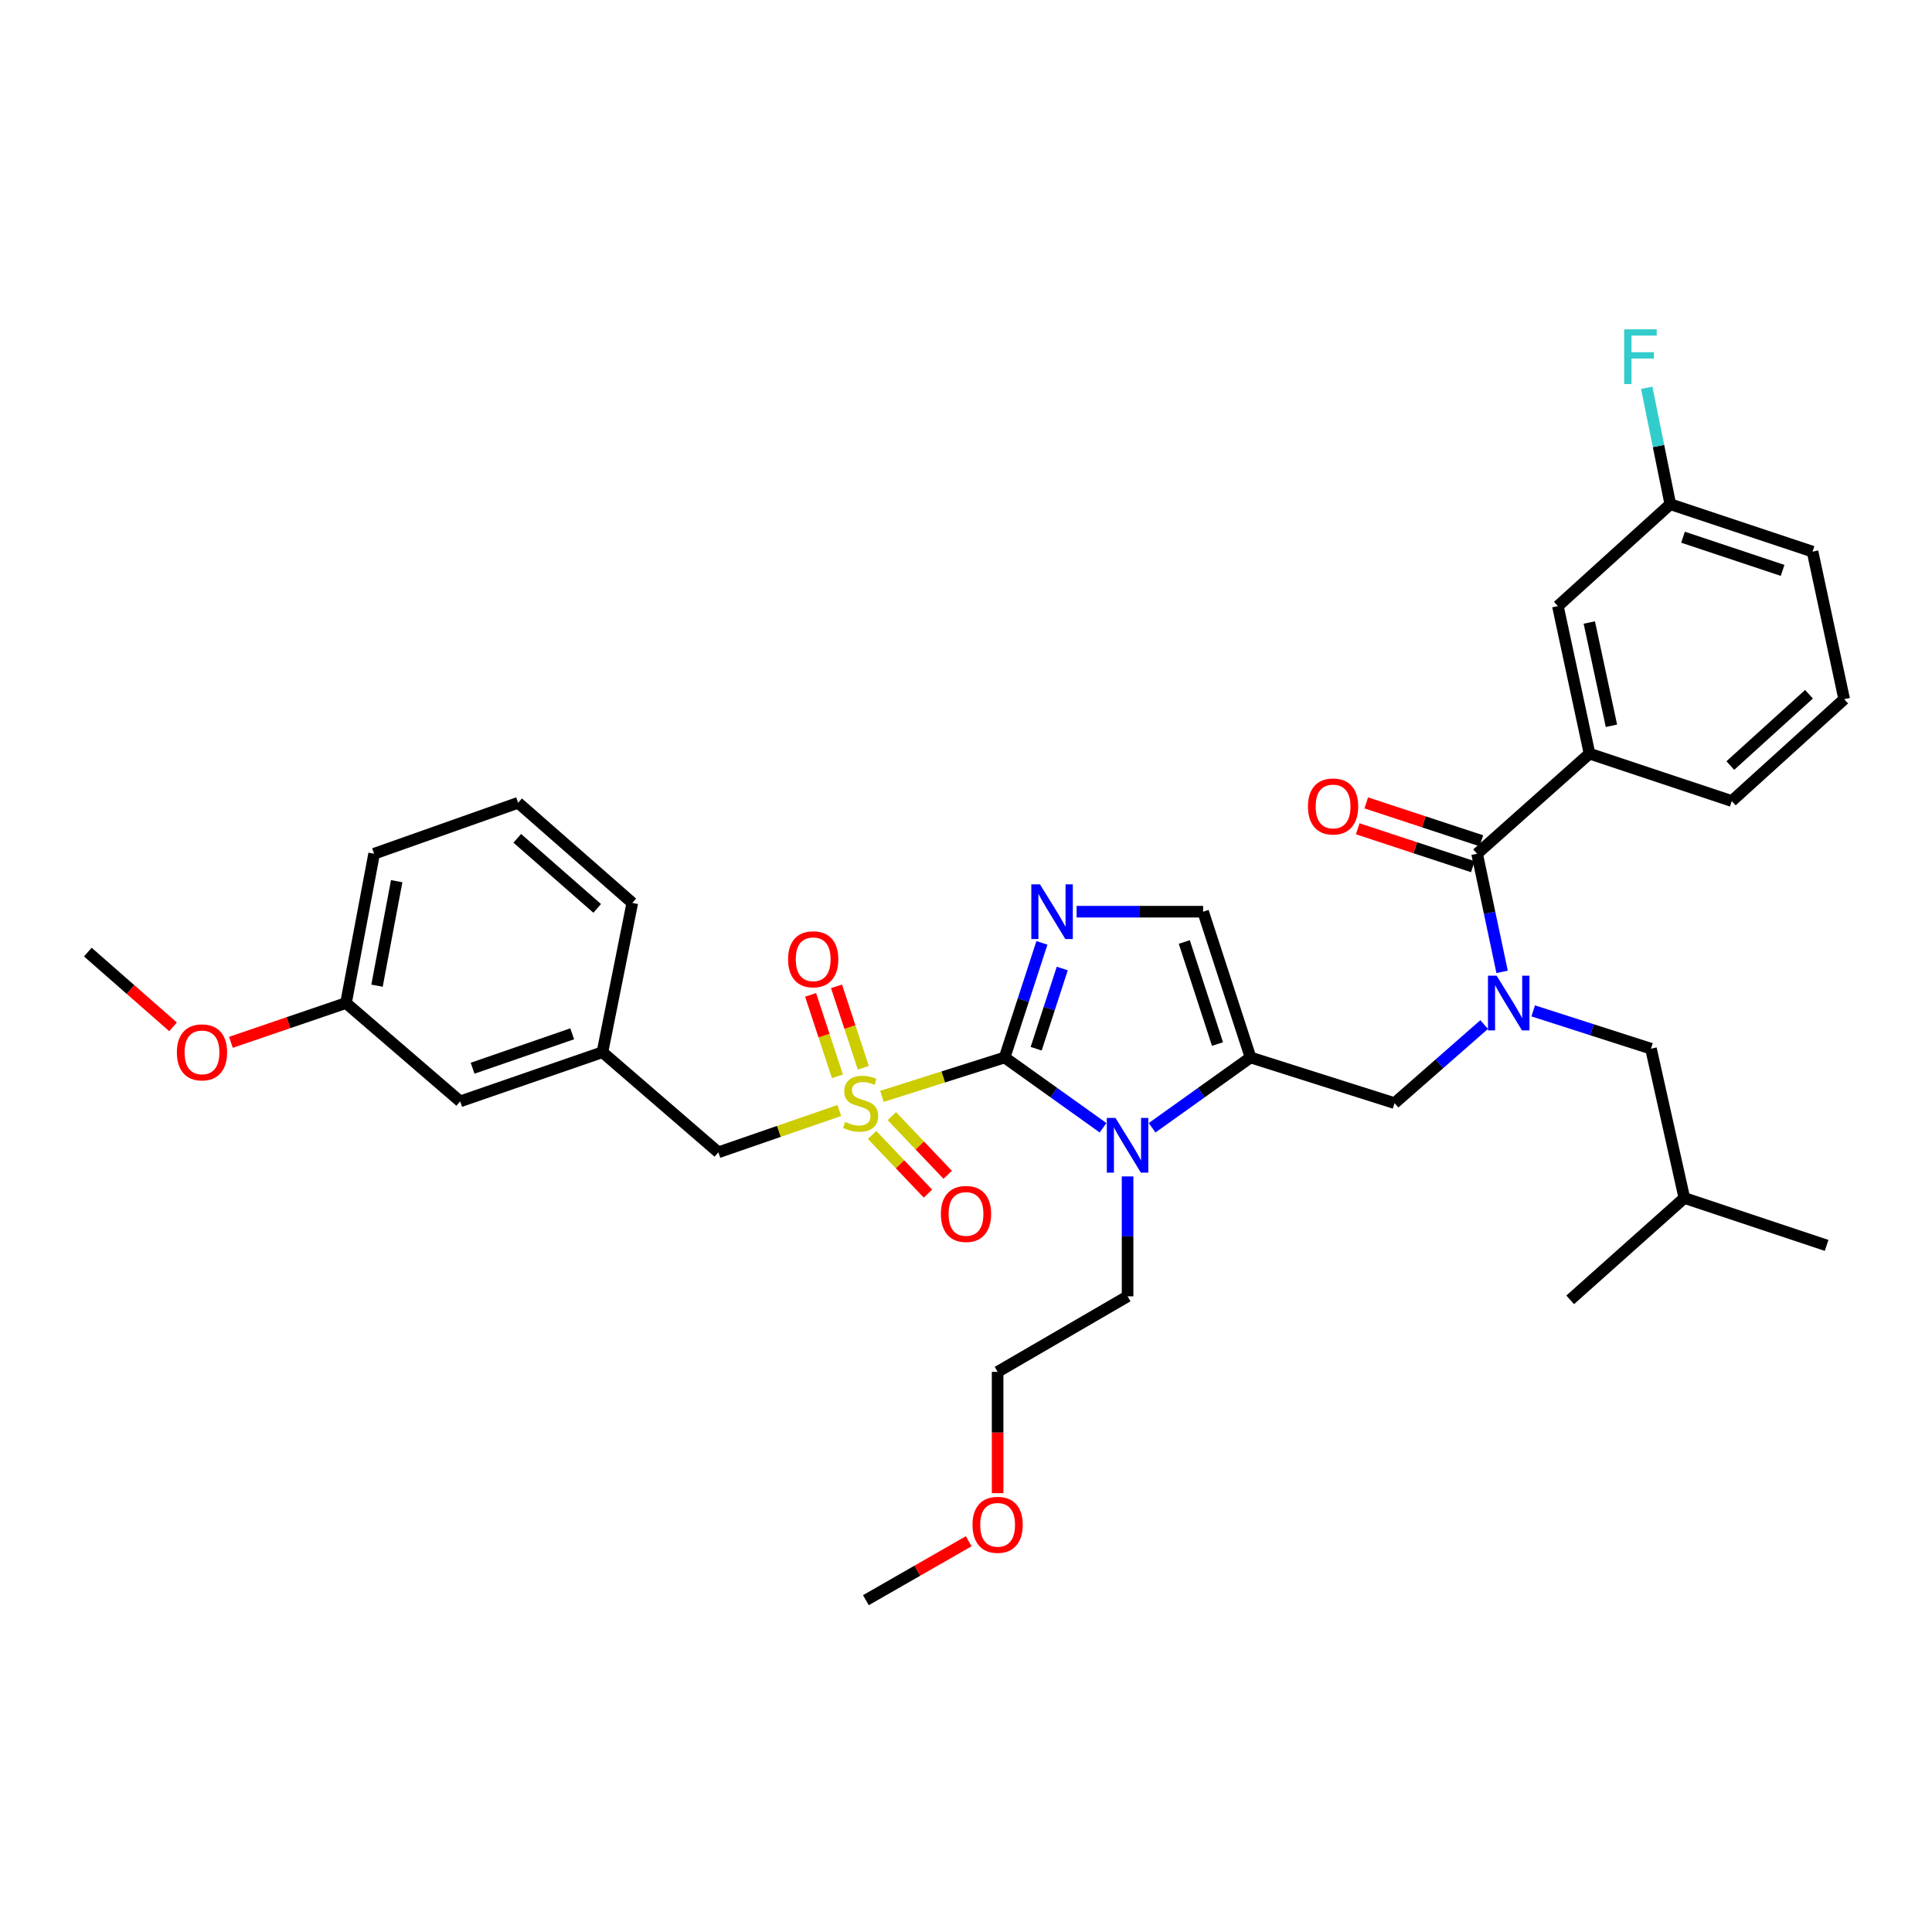 <?xml version='1.0' encoding='iso-8859-1'?>
<svg version='1.1' baseProfile='full'
              xmlns='http://www.w3.org/2000/svg'
                      xmlns:rdkit='http://www.rdkit.org/xml'
                      xmlns:xlink='http://www.w3.org/1999/xlink'
                  xml:space='preserve'
width='1000px' height='1000px' viewBox='0 0 1000 1000'>
<!-- END OF HEADER -->
<rect style='opacity:1.0;fill:#FFFFFF;stroke:none' width='1000' height='1000' x='0' y='0'> </rect>
<path class='bond-0' d='M 768.199,530.306 L 745.009,550.643' style='fill:none;fill-rule:evenodd;stroke:#0000FF;stroke-width:6px;stroke-linecap:butt;stroke-linejoin:miter;stroke-opacity:1' />
<path class='bond-0' d='M 745.009,550.643 L 721.818,570.98' style='fill:none;fill-rule:evenodd;stroke:#000000;stroke-width:6px;stroke-linecap:butt;stroke-linejoin:miter;stroke-opacity:1' />
<path class='bond-1' d='M 777.488,503.03 L 771.016,472.461' style='fill:none;fill-rule:evenodd;stroke:#0000FF;stroke-width:6px;stroke-linecap:butt;stroke-linejoin:miter;stroke-opacity:1' />
<path class='bond-1' d='M 771.016,472.461 L 764.544,441.892' style='fill:none;fill-rule:evenodd;stroke:#000000;stroke-width:6px;stroke-linecap:butt;stroke-linejoin:miter;stroke-opacity:1' />
<path class='bond-2' d='M 793.577,523.233 L 824.061,533.017' style='fill:none;fill-rule:evenodd;stroke:#0000FF;stroke-width:6px;stroke-linecap:butt;stroke-linejoin:miter;stroke-opacity:1' />
<path class='bond-2' d='M 824.061,533.017 L 854.545,542.802' style='fill:none;fill-rule:evenodd;stroke:#000000;stroke-width:6px;stroke-linecap:butt;stroke-linejoin:miter;stroke-opacity:1' />
<path class='bond-3' d='M 822.728,390.077 L 806.361,313.714' style='fill:none;fill-rule:evenodd;stroke:#000000;stroke-width:6px;stroke-linecap:butt;stroke-linejoin:miter;stroke-opacity:1' />
<path class='bond-3' d='M 834.076,375.664 L 822.619,322.21' style='fill:none;fill-rule:evenodd;stroke:#000000;stroke-width:6px;stroke-linecap:butt;stroke-linejoin:miter;stroke-opacity:1' />
<path class='bond-4' d='M 822.728,390.077 L 896.362,414.616' style='fill:none;fill-rule:evenodd;stroke:#000000;stroke-width:6px;stroke-linecap:butt;stroke-linejoin:miter;stroke-opacity:1' />
<path class='bond-5' d='M 822.728,390.077 L 764.544,441.892' style='fill:none;fill-rule:evenodd;stroke:#000000;stroke-width:6px;stroke-linecap:butt;stroke-linejoin:miter;stroke-opacity:1' />
<path class='bond-6' d='M 766.752,435.188 L 736.961,425.378' style='fill:none;fill-rule:evenodd;stroke:#000000;stroke-width:6px;stroke-linecap:butt;stroke-linejoin:miter;stroke-opacity:1' />
<path class='bond-6' d='M 736.961,425.378 L 707.171,415.568' style='fill:none;fill-rule:evenodd;stroke:#FF0000;stroke-width:6px;stroke-linecap:butt;stroke-linejoin:miter;stroke-opacity:1' />
<path class='bond-6' d='M 762.337,448.596 L 732.546,438.786' style='fill:none;fill-rule:evenodd;stroke:#000000;stroke-width:6px;stroke-linecap:butt;stroke-linejoin:miter;stroke-opacity:1' />
<path class='bond-6' d='M 732.546,438.786 L 702.755,428.976' style='fill:none;fill-rule:evenodd;stroke:#FF0000;stroke-width:6px;stroke-linecap:butt;stroke-linejoin:miter;stroke-opacity:1' />
<path class='bond-7' d='M 806.361,313.714 L 864.545,260.981' style='fill:none;fill-rule:evenodd;stroke:#000000;stroke-width:6px;stroke-linecap:butt;stroke-linejoin:miter;stroke-opacity:1' />
<path class='bond-8' d='M 864.545,260.981 L 858.446,230.853' style='fill:none;fill-rule:evenodd;stroke:#000000;stroke-width:6px;stroke-linecap:butt;stroke-linejoin:miter;stroke-opacity:1' />
<path class='bond-8' d='M 858.446,230.853 L 852.347,200.726' style='fill:none;fill-rule:evenodd;stroke:#33CCCC;stroke-width:6px;stroke-linecap:butt;stroke-linejoin:miter;stroke-opacity:1' />
<path class='bond-9' d='M 864.545,260.981 L 938.178,285.528' style='fill:none;fill-rule:evenodd;stroke:#000000;stroke-width:6px;stroke-linecap:butt;stroke-linejoin:miter;stroke-opacity:1' />
<path class='bond-9' d='M 871.125,278.055 L 922.669,295.238' style='fill:none;fill-rule:evenodd;stroke:#000000;stroke-width:6px;stroke-linecap:butt;stroke-linejoin:miter;stroke-opacity:1' />
<path class='bond-10' d='M 854.545,542.802 L 871.815,620.075' style='fill:none;fill-rule:evenodd;stroke:#000000;stroke-width:6px;stroke-linecap:butt;stroke-linejoin:miter;stroke-opacity:1' />
<path class='bond-11' d='M 871.815,620.075 L 812.729,672.8' style='fill:none;fill-rule:evenodd;stroke:#000000;stroke-width:6px;stroke-linecap:butt;stroke-linejoin:miter;stroke-opacity:1' />
<path class='bond-12' d='M 871.815,620.075 L 945.456,644.614' style='fill:none;fill-rule:evenodd;stroke:#000000;stroke-width:6px;stroke-linecap:butt;stroke-linejoin:miter;stroke-opacity:1' />
<path class='bond-13' d='M 456.49,567.481 L 488.244,557.412' style='fill:none;fill-rule:evenodd;stroke:#CCCC00;stroke-width:6px;stroke-linecap:butt;stroke-linejoin:miter;stroke-opacity:1' />
<path class='bond-13' d='M 488.244,557.412 L 519.998,547.343' style='fill:none;fill-rule:evenodd;stroke:#000000;stroke-width:6px;stroke-linecap:butt;stroke-linejoin:miter;stroke-opacity:1' />
<path class='bond-14' d='M 434.427,574.793 L 403.125,585.615' style='fill:none;fill-rule:evenodd;stroke:#CCCC00;stroke-width:6px;stroke-linecap:butt;stroke-linejoin:miter;stroke-opacity:1' />
<path class='bond-14' d='M 403.125,585.615 L 371.822,596.437' style='fill:none;fill-rule:evenodd;stroke:#000000;stroke-width:6px;stroke-linecap:butt;stroke-linejoin:miter;stroke-opacity:1' />
<path class='bond-15' d='M 446.863,552.691 L 439.921,531.609' style='fill:none;fill-rule:evenodd;stroke:#CCCC00;stroke-width:6px;stroke-linecap:butt;stroke-linejoin:miter;stroke-opacity:1' />
<path class='bond-15' d='M 439.921,531.609 L 432.979,510.528' style='fill:none;fill-rule:evenodd;stroke:#FF0000;stroke-width:6px;stroke-linecap:butt;stroke-linejoin:miter;stroke-opacity:1' />
<path class='bond-15' d='M 433.455,557.106 L 426.513,536.025' style='fill:none;fill-rule:evenodd;stroke:#CCCC00;stroke-width:6px;stroke-linecap:butt;stroke-linejoin:miter;stroke-opacity:1' />
<path class='bond-15' d='M 426.513,536.025 L 419.571,514.944' style='fill:none;fill-rule:evenodd;stroke:#FF0000;stroke-width:6px;stroke-linecap:butt;stroke-linejoin:miter;stroke-opacity:1' />
<path class='bond-16' d='M 451.401,587.459 L 465.857,602.638' style='fill:none;fill-rule:evenodd;stroke:#CCCC00;stroke-width:6px;stroke-linecap:butt;stroke-linejoin:miter;stroke-opacity:1' />
<path class='bond-16' d='M 465.857,602.638 L 480.312,617.816' style='fill:none;fill-rule:evenodd;stroke:#FF0000;stroke-width:6px;stroke-linecap:butt;stroke-linejoin:miter;stroke-opacity:1' />
<path class='bond-16' d='M 461.624,577.723 L 476.079,592.902' style='fill:none;fill-rule:evenodd;stroke:#CCCC00;stroke-width:6px;stroke-linecap:butt;stroke-linejoin:miter;stroke-opacity:1' />
<path class='bond-16' d='M 476.079,592.902 L 490.535,608.081' style='fill:none;fill-rule:evenodd;stroke:#FF0000;stroke-width:6px;stroke-linecap:butt;stroke-linejoin:miter;stroke-opacity:1' />
<path class='bond-17' d='M 371.822,596.437 L 311.818,544.622' style='fill:none;fill-rule:evenodd;stroke:#000000;stroke-width:6px;stroke-linecap:butt;stroke-linejoin:miter;stroke-opacity:1' />
<path class='bond-18' d='M 179.091,519.165 L 193.639,441.892' style='fill:none;fill-rule:evenodd;stroke:#000000;stroke-width:6px;stroke-linecap:butt;stroke-linejoin:miter;stroke-opacity:1' />
<path class='bond-18' d='M 195.146,510.186 L 205.33,456.095' style='fill:none;fill-rule:evenodd;stroke:#000000;stroke-width:6px;stroke-linecap:butt;stroke-linejoin:miter;stroke-opacity:1' />
<path class='bond-19' d='M 179.091,519.165 L 238.185,570.071' style='fill:none;fill-rule:evenodd;stroke:#000000;stroke-width:6px;stroke-linecap:butt;stroke-linejoin:miter;stroke-opacity:1' />
<path class='bond-20' d='M 179.091,519.165 L 149.304,529.337' style='fill:none;fill-rule:evenodd;stroke:#000000;stroke-width:6px;stroke-linecap:butt;stroke-linejoin:miter;stroke-opacity:1' />
<path class='bond-20' d='M 149.304,529.337 L 119.517,539.51' style='fill:none;fill-rule:evenodd;stroke:#FF0000;stroke-width:6px;stroke-linecap:butt;stroke-linejoin:miter;stroke-opacity:1' />
<path class='bond-21' d='M 193.639,441.892 L 268.183,415.526' style='fill:none;fill-rule:evenodd;stroke:#000000;stroke-width:6px;stroke-linecap:butt;stroke-linejoin:miter;stroke-opacity:1' />
<path class='bond-22' d='M 596.328,583.731 L 621.801,565.537' style='fill:none;fill-rule:evenodd;stroke:#0000FF;stroke-width:6px;stroke-linecap:butt;stroke-linejoin:miter;stroke-opacity:1' />
<path class='bond-22' d='M 621.801,565.537 L 647.275,547.343' style='fill:none;fill-rule:evenodd;stroke:#000000;stroke-width:6px;stroke-linecap:butt;stroke-linejoin:miter;stroke-opacity:1' />
<path class='bond-23' d='M 570.938,583.73 L 545.468,565.537' style='fill:none;fill-rule:evenodd;stroke:#0000FF;stroke-width:6px;stroke-linecap:butt;stroke-linejoin:miter;stroke-opacity:1' />
<path class='bond-23' d='M 545.468,565.537 L 519.998,547.343' style='fill:none;fill-rule:evenodd;stroke:#000000;stroke-width:6px;stroke-linecap:butt;stroke-linejoin:miter;stroke-opacity:1' />
<path class='bond-24' d='M 583.633,608.913 L 583.633,639.947' style='fill:none;fill-rule:evenodd;stroke:#0000FF;stroke-width:6px;stroke-linecap:butt;stroke-linejoin:miter;stroke-opacity:1' />
<path class='bond-24' d='M 583.633,639.947 L 583.633,670.981' style='fill:none;fill-rule:evenodd;stroke:#000000;stroke-width:6px;stroke-linecap:butt;stroke-linejoin:miter;stroke-opacity:1' />
<path class='bond-25' d='M 647.275,547.343 L 622.728,471.89' style='fill:none;fill-rule:evenodd;stroke:#000000;stroke-width:6px;stroke-linecap:butt;stroke-linejoin:miter;stroke-opacity:1' />
<path class='bond-25' d='M 630.169,540.392 L 612.986,487.575' style='fill:none;fill-rule:evenodd;stroke:#000000;stroke-width:6px;stroke-linecap:butt;stroke-linejoin:miter;stroke-opacity:1' />
<path class='bond-26' d='M 647.275,547.343 L 721.818,570.98' style='fill:none;fill-rule:evenodd;stroke:#000000;stroke-width:6px;stroke-linecap:butt;stroke-linejoin:miter;stroke-opacity:1' />
<path class='bond-27' d='M 622.728,471.89 L 589.984,471.89' style='fill:none;fill-rule:evenodd;stroke:#000000;stroke-width:6px;stroke-linecap:butt;stroke-linejoin:miter;stroke-opacity:1' />
<path class='bond-27' d='M 589.984,471.89 L 557.24,471.89' style='fill:none;fill-rule:evenodd;stroke:#0000FF;stroke-width:6px;stroke-linecap:butt;stroke-linejoin:miter;stroke-opacity:1' />
<path class='bond-28' d='M 539.294,488.034 L 529.646,517.688' style='fill:none;fill-rule:evenodd;stroke:#0000FF;stroke-width:6px;stroke-linecap:butt;stroke-linejoin:miter;stroke-opacity:1' />
<path class='bond-28' d='M 529.646,517.688 L 519.998,547.343' style='fill:none;fill-rule:evenodd;stroke:#000000;stroke-width:6px;stroke-linecap:butt;stroke-linejoin:miter;stroke-opacity:1' />
<path class='bond-28' d='M 549.823,501.297 L 543.07,522.056' style='fill:none;fill-rule:evenodd;stroke:#0000FF;stroke-width:6px;stroke-linecap:butt;stroke-linejoin:miter;stroke-opacity:1' />
<path class='bond-28' d='M 543.07,522.056 L 536.317,542.814' style='fill:none;fill-rule:evenodd;stroke:#000000;stroke-width:6px;stroke-linecap:butt;stroke-linejoin:miter;stroke-opacity:1' />
<path class='bond-29' d='M 516.367,772.862 L 516.367,741.465' style='fill:none;fill-rule:evenodd;stroke:#FF0000;stroke-width:6px;stroke-linecap:butt;stroke-linejoin:miter;stroke-opacity:1' />
<path class='bond-29' d='M 516.367,741.465 L 516.367,710.068' style='fill:none;fill-rule:evenodd;stroke:#000000;stroke-width:6px;stroke-linecap:butt;stroke-linejoin:miter;stroke-opacity:1' />
<path class='bond-30' d='M 501.402,797.74 L 474.793,812.998' style='fill:none;fill-rule:evenodd;stroke:#FF0000;stroke-width:6px;stroke-linecap:butt;stroke-linejoin:miter;stroke-opacity:1' />
<path class='bond-30' d='M 474.793,812.998 L 448.184,828.255' style='fill:none;fill-rule:evenodd;stroke:#000000;stroke-width:6px;stroke-linecap:butt;stroke-linejoin:miter;stroke-opacity:1' />
<path class='bond-31' d='M 583.633,670.981 L 516.367,710.068' style='fill:none;fill-rule:evenodd;stroke:#000000;stroke-width:6px;stroke-linecap:butt;stroke-linejoin:miter;stroke-opacity:1' />
<path class='bond-32' d='M 268.183,415.526 L 327.276,467.349' style='fill:none;fill-rule:evenodd;stroke:#000000;stroke-width:6px;stroke-linecap:butt;stroke-linejoin:miter;stroke-opacity:1' />
<path class='bond-32' d='M 267.739,433.913 L 309.104,470.189' style='fill:none;fill-rule:evenodd;stroke:#000000;stroke-width:6px;stroke-linecap:butt;stroke-linejoin:miter;stroke-opacity:1' />
<path class='bond-33' d='M 327.276,467.349 L 311.818,544.622' style='fill:none;fill-rule:evenodd;stroke:#000000;stroke-width:6px;stroke-linecap:butt;stroke-linejoin:miter;stroke-opacity:1' />
<path class='bond-34' d='M 311.818,544.622 L 238.185,570.071' style='fill:none;fill-rule:evenodd;stroke:#000000;stroke-width:6px;stroke-linecap:butt;stroke-linejoin:miter;stroke-opacity:1' />
<path class='bond-34' d='M 296.162,535.097 L 244.619,552.911' style='fill:none;fill-rule:evenodd;stroke:#000000;stroke-width:6px;stroke-linecap:butt;stroke-linejoin:miter;stroke-opacity:1' />
<path class='bond-35' d='M 89.583,531.498 L 67.519,512.148' style='fill:none;fill-rule:evenodd;stroke:#FF0000;stroke-width:6px;stroke-linecap:butt;stroke-linejoin:miter;stroke-opacity:1' />
<path class='bond-35' d='M 67.519,512.148 L 45.455,492.798' style='fill:none;fill-rule:evenodd;stroke:#000000;stroke-width:6px;stroke-linecap:butt;stroke-linejoin:miter;stroke-opacity:1' />
<path class='bond-36' d='M 896.362,414.616 L 954.545,361.891' style='fill:none;fill-rule:evenodd;stroke:#000000;stroke-width:6px;stroke-linecap:butt;stroke-linejoin:miter;stroke-opacity:1' />
<path class='bond-36' d='M 895.61,396.247 L 936.339,359.339' style='fill:none;fill-rule:evenodd;stroke:#000000;stroke-width:6px;stroke-linecap:butt;stroke-linejoin:miter;stroke-opacity:1' />
<path class='bond-37' d='M 954.545,361.891 L 938.178,285.528' style='fill:none;fill-rule:evenodd;stroke:#000000;stroke-width:6px;stroke-linecap:butt;stroke-linejoin:miter;stroke-opacity:1' />
<path  class='atom-0' d='M 774.644 505.005
L 783.924 520.005
Q 784.844 521.485, 786.324 524.165
Q 787.804 526.845, 787.884 527.005
L 787.884 505.005
L 791.644 505.005
L 791.644 533.325
L 787.764 533.325
L 777.804 516.925
Q 776.644 515.005, 775.404 512.805
Q 774.204 510.605, 773.844 509.925
L 773.844 533.325
L 770.164 533.325
L 770.164 505.005
L 774.644 505.005
' fill='#0000FF'/>
<path  class='atom-3' d='M 677.001 417.425
Q 677.001 410.625, 680.361 406.825
Q 683.721 403.025, 690.001 403.025
Q 696.281 403.025, 699.641 406.825
Q 703.001 410.625, 703.001 417.425
Q 703.001 424.305, 699.601 428.225
Q 696.201 432.105, 690.001 432.105
Q 683.761 432.105, 680.361 428.225
Q 677.001 424.345, 677.001 417.425
M 690.001 428.905
Q 694.321 428.905, 696.641 426.025
Q 699.001 423.105, 699.001 417.425
Q 699.001 411.865, 696.641 409.065
Q 694.321 406.225, 690.001 406.225
Q 685.681 406.225, 683.321 409.025
Q 681.001 411.825, 681.001 417.425
Q 681.001 423.145, 683.321 426.025
Q 685.681 428.905, 690.001 428.905
' fill='#FF0000'/>
<path  class='atom-8' d='M 437.455 580.7
Q 437.775 580.82, 439.095 581.38
Q 440.415 581.94, 441.855 582.3
Q 443.335 582.62, 444.775 582.62
Q 447.455 582.62, 449.015 581.34
Q 450.575 580.02, 450.575 577.74
Q 450.575 576.18, 449.775 575.22
Q 449.015 574.26, 447.815 573.74
Q 446.615 573.22, 444.615 572.62
Q 442.095 571.86, 440.575 571.14
Q 439.095 570.42, 438.015 568.9
Q 436.975 567.38, 436.975 564.82
Q 436.975 561.26, 439.375 559.06
Q 441.815 556.86, 446.615 556.86
Q 449.895 556.86, 453.615 558.42
L 452.695 561.5
Q 449.295 560.1, 446.735 560.1
Q 443.975 560.1, 442.455 561.26
Q 440.935 562.38, 440.975 564.34
Q 440.975 565.86, 441.735 566.78
Q 442.535 567.7, 443.655 568.22
Q 444.815 568.74, 446.735 569.34
Q 449.295 570.14, 450.815 570.94
Q 452.335 571.74, 453.415 573.38
Q 454.535 574.98, 454.535 577.74
Q 454.535 581.66, 451.895 583.78
Q 449.295 585.86, 444.935 585.86
Q 442.415 585.86, 440.495 585.3
Q 438.615 584.78, 436.375 583.86
L 437.455 580.7
' fill='#CCCC00'/>
<path  class='atom-10' d='M 407.908 496.517
Q 407.908 489.717, 411.268 485.917
Q 414.628 482.117, 420.908 482.117
Q 427.188 482.117, 430.548 485.917
Q 433.908 489.717, 433.908 496.517
Q 433.908 503.397, 430.508 507.317
Q 427.108 511.197, 420.908 511.197
Q 414.668 511.197, 411.268 507.317
Q 407.908 503.437, 407.908 496.517
M 420.908 507.997
Q 425.228 507.997, 427.548 505.117
Q 429.908 502.197, 429.908 496.517
Q 429.908 490.957, 427.548 488.157
Q 425.228 485.317, 420.908 485.317
Q 416.588 485.317, 414.228 488.117
Q 411.908 490.917, 411.908 496.517
Q 411.908 502.237, 414.228 505.117
Q 416.588 507.997, 420.908 507.997
' fill='#FF0000'/>
<path  class='atom-11' d='M 487 628.334
Q 487 621.534, 490.36 617.734
Q 493.72 613.934, 500 613.934
Q 506.28 613.934, 509.64 617.734
Q 513 621.534, 513 628.334
Q 513 635.214, 509.6 639.134
Q 506.2 643.014, 500 643.014
Q 493.76 643.014, 490.36 639.134
Q 487 635.254, 487 628.334
M 500 639.814
Q 504.32 639.814, 506.64 636.934
Q 509 634.014, 509 628.334
Q 509 622.774, 506.64 619.974
Q 504.32 617.134, 500 617.134
Q 495.68 617.134, 493.32 619.934
Q 491 622.734, 491 628.334
Q 491 634.054, 493.32 636.934
Q 495.68 639.814, 500 639.814
' fill='#FF0000'/>
<path  class='atom-14' d='M 577.373 578.638
L 586.653 593.638
Q 587.573 595.118, 589.053 597.798
Q 590.533 600.478, 590.613 600.638
L 590.613 578.638
L 594.373 578.638
L 594.373 606.958
L 590.493 606.958
L 580.533 590.558
Q 579.373 588.638, 578.133 586.438
Q 576.933 584.238, 576.573 583.558
L 576.573 606.958
L 572.893 606.958
L 572.893 578.638
L 577.373 578.638
' fill='#0000FF'/>
<path  class='atom-17' d='M 538.286 457.73
L 547.566 472.73
Q 548.486 474.21, 549.966 476.89
Q 551.446 479.57, 551.526 479.73
L 551.526 457.73
L 555.286 457.73
L 555.286 486.05
L 551.406 486.05
L 541.446 469.65
Q 540.286 467.73, 539.046 465.53
Q 537.846 463.33, 537.486 462.65
L 537.486 486.05
L 533.806 486.05
L 533.806 457.73
L 538.286 457.73
' fill='#0000FF'/>
<path  class='atom-19' d='M 503.367 789.24
Q 503.367 782.44, 506.727 778.64
Q 510.087 774.84, 516.367 774.84
Q 522.647 774.84, 526.007 778.64
Q 529.367 782.44, 529.367 789.24
Q 529.367 796.12, 525.967 800.04
Q 522.567 803.92, 516.367 803.92
Q 510.127 803.92, 506.727 800.04
Q 503.367 796.16, 503.367 789.24
M 516.367 800.72
Q 520.687 800.72, 523.007 797.84
Q 525.367 794.92, 525.367 789.24
Q 525.367 783.68, 523.007 780.88
Q 520.687 778.04, 516.367 778.04
Q 512.047 778.04, 509.687 780.84
Q 507.367 783.64, 507.367 789.24
Q 507.367 794.96, 509.687 797.84
Q 512.047 800.72, 516.367 800.72
' fill='#FF0000'/>
<path  class='atom-28' d='M 91.548 544.702
Q 91.548 537.902, 94.908 534.102
Q 98.268 530.302, 104.548 530.302
Q 110.828 530.302, 114.188 534.102
Q 117.548 537.902, 117.548 544.702
Q 117.548 551.582, 114.148 555.502
Q 110.748 559.382, 104.548 559.382
Q 98.308 559.382, 94.908 555.502
Q 91.548 551.622, 91.548 544.702
M 104.548 556.182
Q 108.868 556.182, 111.188 553.302
Q 113.548 550.382, 113.548 544.702
Q 113.548 539.142, 111.188 536.342
Q 108.868 533.502, 104.548 533.502
Q 100.228 533.502, 97.868 536.302
Q 95.548 539.102, 95.548 544.702
Q 95.548 550.422, 97.868 553.302
Q 100.228 556.182, 104.548 556.182
' fill='#FF0000'/>
<path  class='atom-32' d='M 840.667 170.458
L 857.507 170.458
L 857.507 173.698
L 844.467 173.698
L 844.467 182.298
L 856.067 182.298
L 856.067 185.578
L 844.467 185.578
L 844.467 198.778
L 840.667 198.778
L 840.667 170.458
' fill='#33CCCC'/>
</svg>
